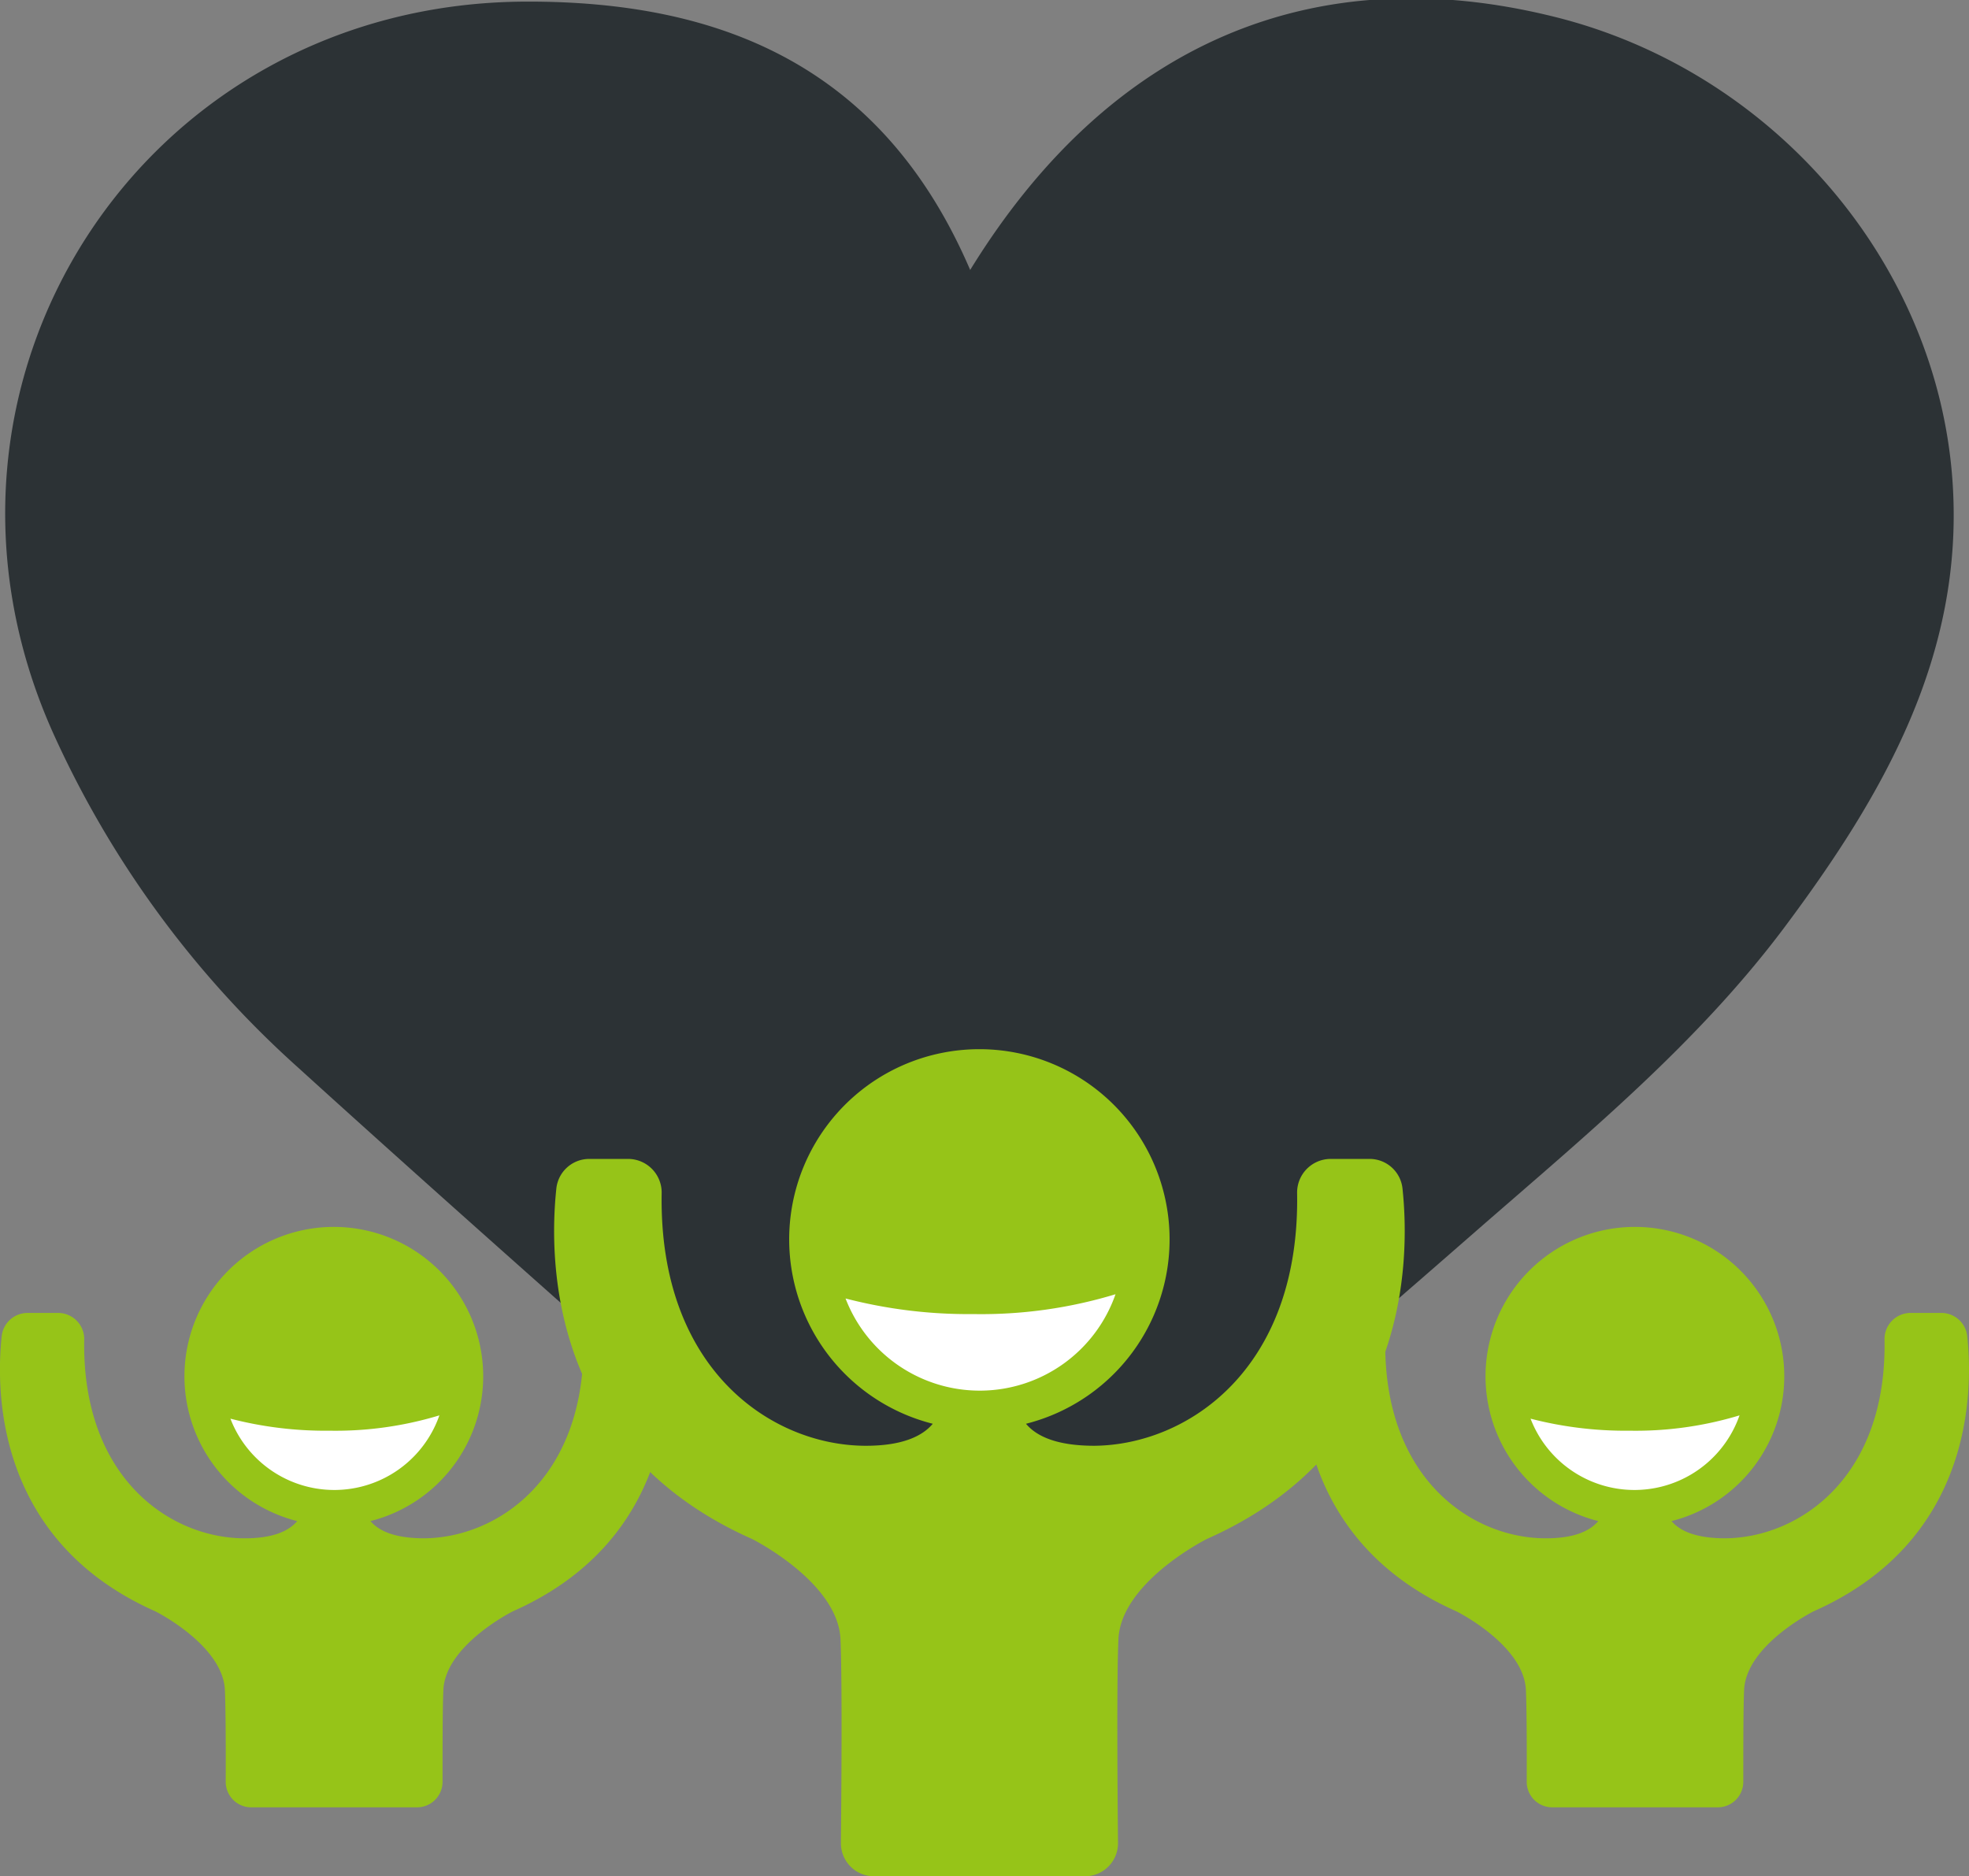 <svg id="Layer_1" data-name="Layer 1" xmlns="http://www.w3.org/2000/svg" viewBox="0 0 292.76 278.94"><rect x="0" y="0" width="292.76" height="278.94" fill="#808080" stroke="none"/><defs><style>.cls-1{fill:#2c3235;}.cls-2{fill:#96c418;}.cls-3{fill:#fff;}</style></defs><title>freesafelovedicons</title><path class="cls-1" d="M144.25,40.14C165,6.41,195.3-6.37,231,2.47c32.5,8,57.2,36.56,59.33,69.4,1.67,25.63-10.38,46.44-25,66-13,17.37-29.72,31.08-45.94,45.24-20,17.49-40.26,34.78-60.13,52.47-9.46,8.42-18.37,9.22-28,.62-29-25.86-58.24-51.41-87-77.52A149.24,149.24,0,0,1,7.86,108.91C-15.35,57,21.11.38,78.26.24,107.26.16,131.27,9.9,144.25,40.14Z"/><path class="cls-2" d="M208.53,176.72a4.92,4.92,0,0,0-4.91-4.4h-5.84a5,5,0,0,0-4.92,5.07c.46,26.22-16.31,37.46-30.14,37.58-5.65,0-8.63-1.43-10.17-3.27a28.28,28.28,0,1,0-13.86,0c-1.54,1.83-4.52,3.31-10.17,3.27-13.84-.12-30.6-11.35-30.14-37.58a5,5,0,0,0-4.92-5.07H87.63a4.92,4.92,0,0,0-4.91,4.4c-1.15,10.82-.93,38.8,29.1,52.11,0,0,12.8,6.4,13.15,14.93.26,6.22.14,22.09.06,30.22a4.91,4.91,0,0,0,4.94,5h31.32a4.91,4.91,0,0,0,4.94-5c-.08-8.13-.2-24,.06-30.22.36-8.53,13.15-14.93,13.15-14.93C209.46,215.52,209.68,187.54,208.53,176.72Z"/><path class="cls-2" d="M33.44,251.31c.12,2.86.14,8.3.12,13.61a3.79,3.79,0,0,0,3.8,3.81H62a3.79,3.79,0,0,0,3.8-3.81c0-5.31,0-10.75.12-13.61.28-6.7,10.33-11.72,10.33-11.72,23.56-10.44,23.75-32.39,22.85-40.9a3.87,3.87,0,0,0-3.86-3.47H90.61a3.88,3.88,0,0,0-3.86,4c.36,20.59-12.8,29.42-23.67,29.51-4.44,0-6.77-1.12-8-2.56a22.21,22.21,0,1,0-10.89,0c-1.21,1.44-3.55,2.6-8,2.56-10.86-.09-24-8.91-23.67-29.51a3.88,3.88,0,0,0-3.86-4H4.11a3.87,3.87,0,0,0-3.86,3.47c-.9,8.51-.71,30.45,22.85,40.9C23.11,239.59,33.16,244.62,33.44,251.31Z"/><path class="cls-2" d="M216.55,239.59s10.05,5,10.33,11.72c.12,2.86.14,8.3.12,13.61a3.79,3.79,0,0,0,3.8,3.81H255.4a3.79,3.79,0,0,0,3.8-3.81c0-5.31,0-10.75.12-13.61.28-6.7,10.33-11.72,10.33-11.72,23.56-10.44,23.75-32.39,22.85-40.9a3.87,3.87,0,0,0-3.86-3.47h-4.58a3.88,3.88,0,0,0-3.86,4c.36,20.59-12.8,29.42-23.67,29.51-4.44,0-6.77-1.12-8-2.56a22.21,22.21,0,1,0-10.89,0c-1.21,1.44-3.55,2.6-8,2.56-10.86-.09-24-8.91-23.67-29.51a3.88,3.88,0,0,0-3.86-4h-4.58a3.87,3.87,0,0,0-3.86,3.47C192.8,207.2,193,229.15,216.55,239.59Z"/><path class="cls-3" d="M49,212.73a56.27,56.27,0,0,1-14.74-1.79,16.55,16.55,0,0,0,31.07-.49A53.21,53.21,0,0,1,49,212.73Z"/><path class="cls-3" d="M242.31,212.73a56.27,56.27,0,0,1-14.74-1.79,16.55,16.55,0,0,0,31.07-.49A53.21,53.21,0,0,1,242.31,212.73Z"/><path class="cls-3" d="M144.72,195.39a72.69,72.69,0,0,1-19-2.32,21.38,21.38,0,0,0,40.14-.63A68.74,68.74,0,0,1,144.72,195.39Z"/></svg>